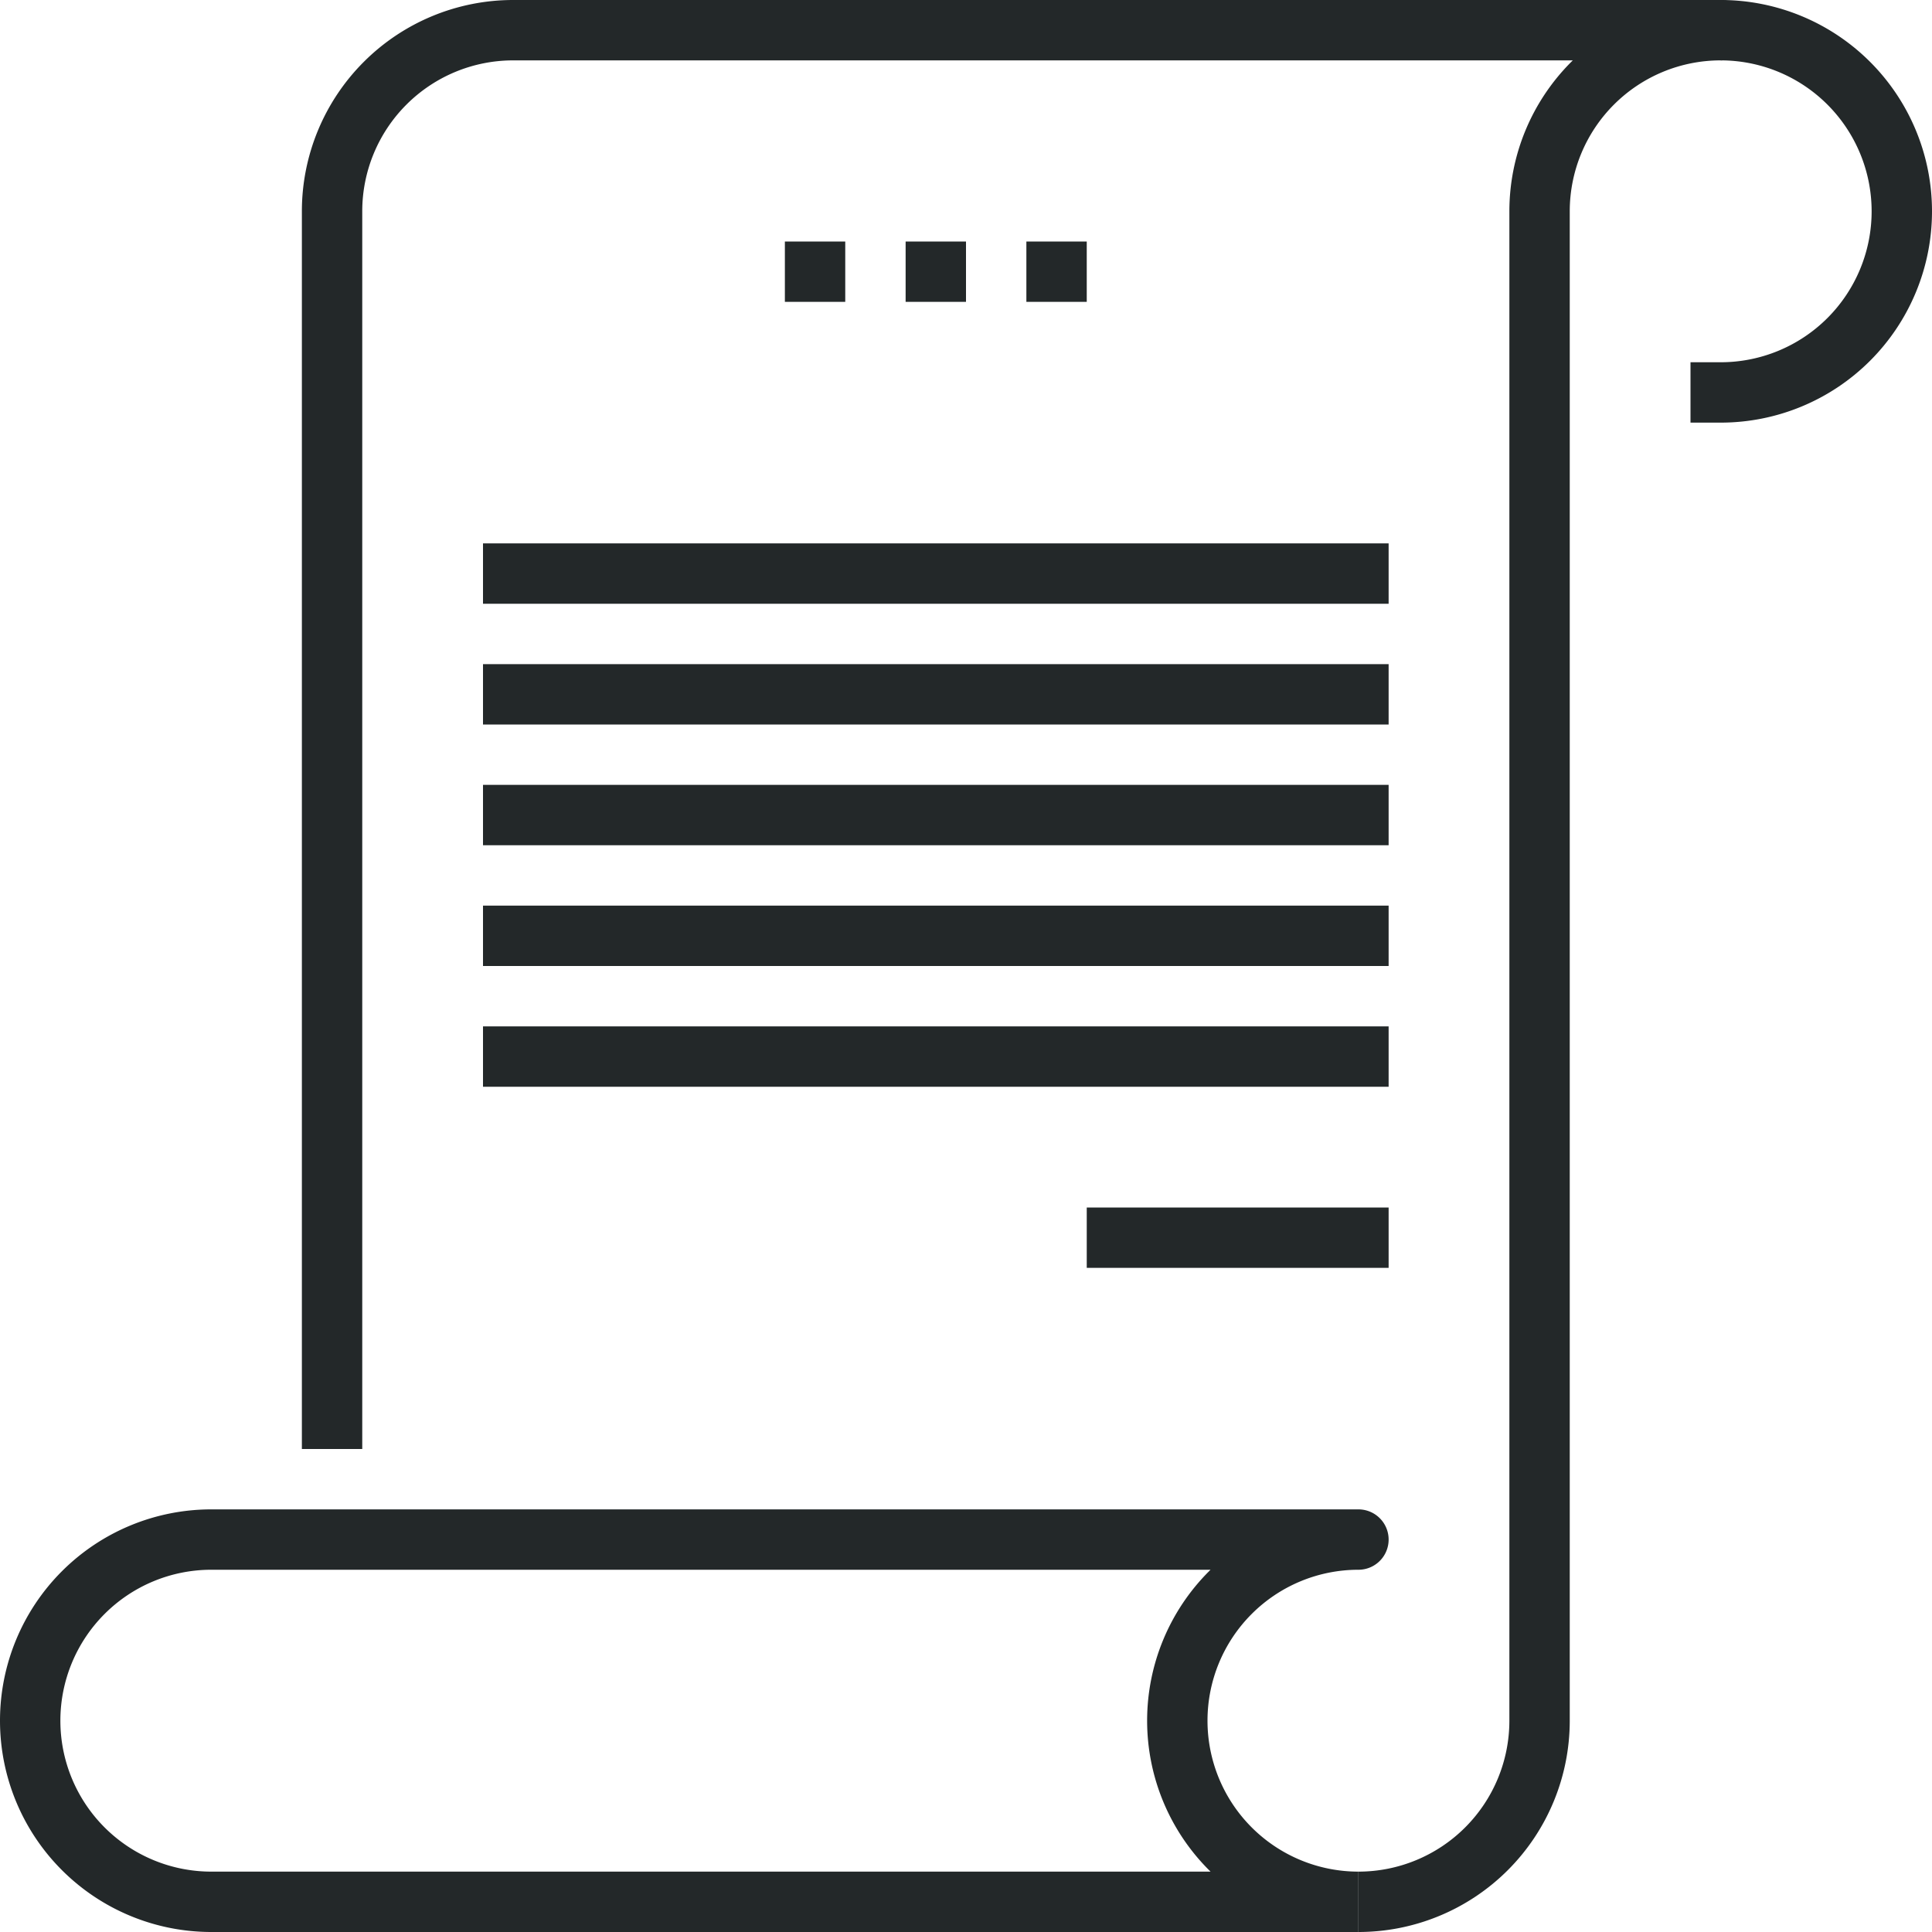 <svg id="Layer_1" data-name="Layer 1" xmlns="http://www.w3.org/2000/svg" viewBox="0 0 64 64"><defs><style>.cls-1{fill:none;stroke:#232829;stroke-linejoin:round;stroke-width:2px;}</style></defs><path class="cls-1" d="M45,63a6,6,0,0,1,0-12H7A6,6,0,0,0,7,63H45"/><path class="cls-1" d="M11,48V7a6,6,0,0,1,6-6H57a6,6,0,0,0-6,6V57a6,6,0,0,1-6,6"/><path class="cls-1" d="M56,13h1A6,6,0,0,0,57,1"/><line class="cls-1" x1="30" y1="9" x2="32" y2="9"/><line class="cls-1" x1="34" y1="9" x2="36" y2="9"/><line class="cls-1" x1="26" y1="9" x2="28" y2="9"/><line class="cls-1" x1="16" y1="23" x2="46" y2="23"/><line class="cls-1" x1="16" y1="19" x2="46" y2="19"/><line class="cls-1" x1="16" y1="27" x2="46" y2="27"/><line class="cls-1" x1="16" y1="31" x2="46" y2="31"/><line class="cls-1" x1="16" y1="35" x2="46" y2="35"/><line class="cls-1" x1="36" y1="41" x2="46" y2="41"/></svg>